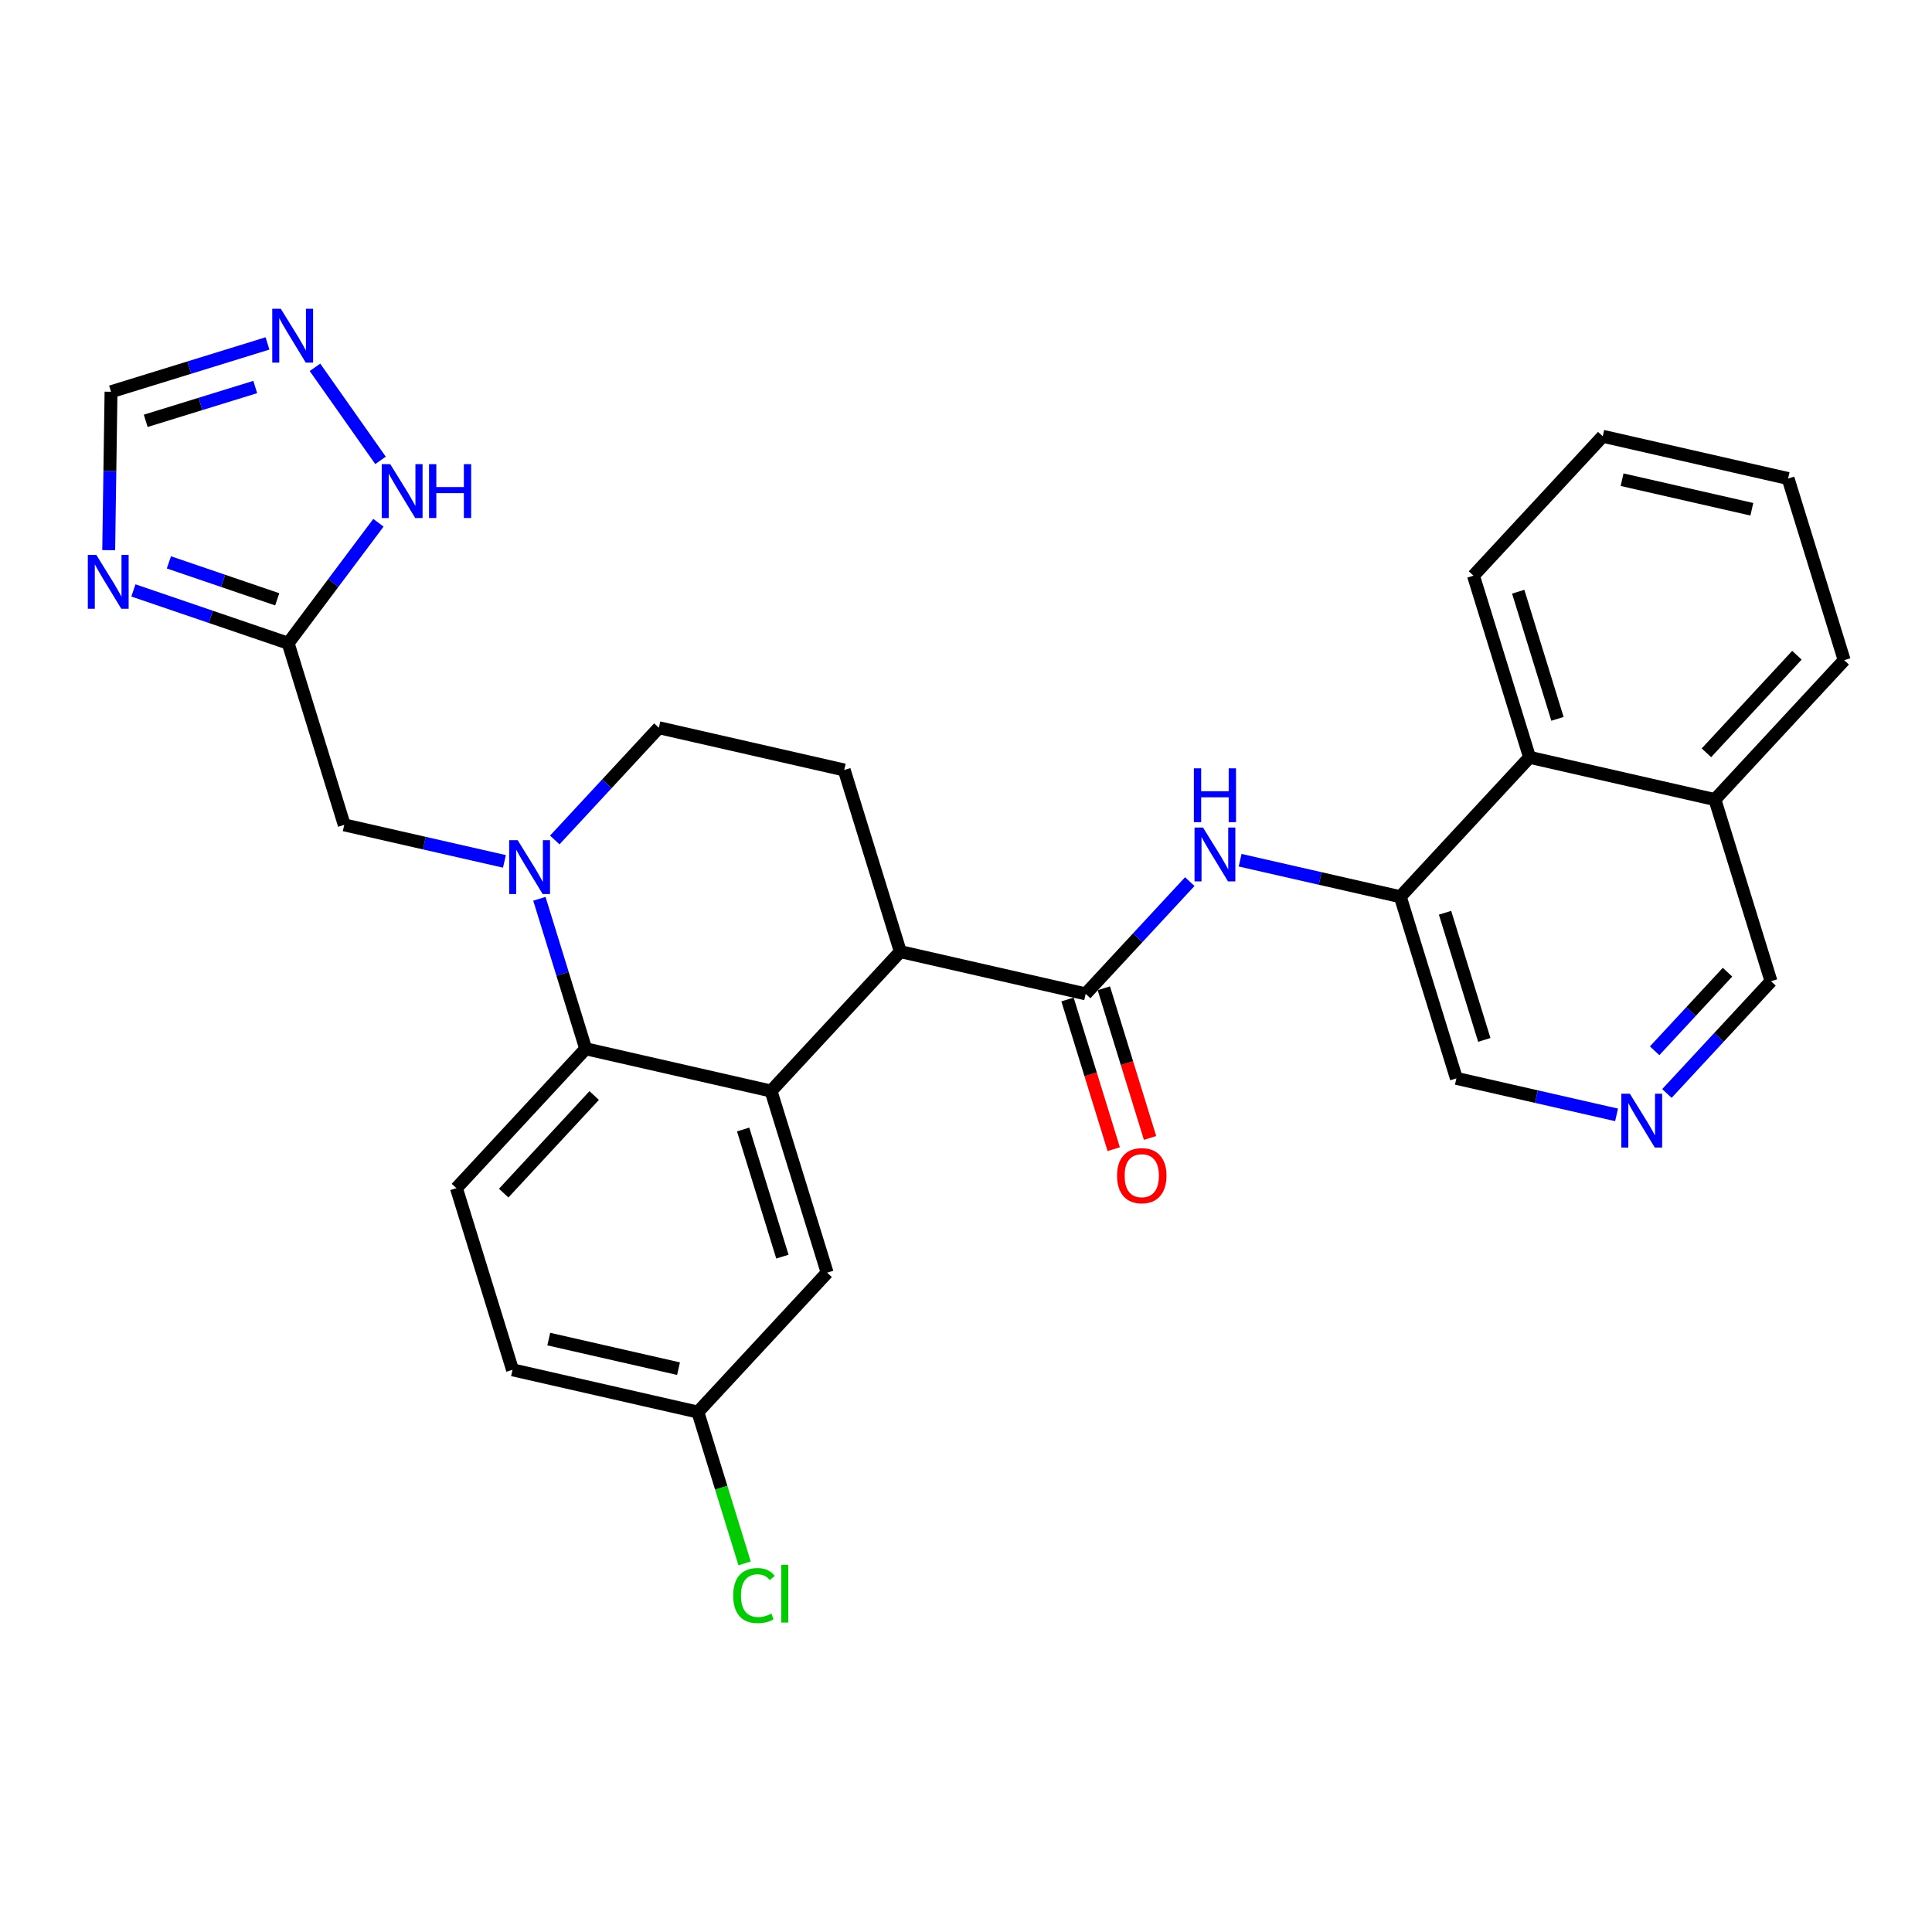<?xml version='1.0' encoding='iso-8859-1'?>
<svg version='1.1' baseProfile='full'
              xmlns='http://www.w3.org/2000/svg'
                      xmlns:rdkit='http://www.rdkit.org/xml'
                      xmlns:xlink='http://www.w3.org/1999/xlink'
                  xml:space='preserve'
width='300px' height='300px' viewBox='0 0 300 300'>
<!-- END OF HEADER -->
<rect style='opacity:1.0;fill:#FFFFFF;stroke:none' width='300' height='300' x='0' y='0'> </rect>
<rect style='opacity:1.0;fill:#FFFFFF;stroke:none' width='300' height='300' x='0' y='0'> </rect>
<path class='bond-0 atom-0 atom-1' d='M 178.58,176.698 L 174.991,165.077' style='fill:none;fill-rule:evenodd;stroke:#FF0000;stroke-width:2.0px;stroke-linecap:butt;stroke-linejoin:miter;stroke-opacity:1' />
<path class='bond-0 atom-0 atom-1' d='M 174.991,165.077 L 171.403,153.457' style='fill:none;fill-rule:evenodd;stroke:#000000;stroke-width:2.0px;stroke-linecap:butt;stroke-linejoin:miter;stroke-opacity:1' />
<path class='bond-0 atom-0 atom-1' d='M 172.938,178.44 L 169.35,166.819' style='fill:none;fill-rule:evenodd;stroke:#FF0000;stroke-width:2.0px;stroke-linecap:butt;stroke-linejoin:miter;stroke-opacity:1' />
<path class='bond-0 atom-0 atom-1' d='M 169.35,166.819 L 165.762,155.199' style='fill:none;fill-rule:evenodd;stroke:#000000;stroke-width:2.0px;stroke-linecap:butt;stroke-linejoin:miter;stroke-opacity:1' />
<path class='bond-1 atom-1 atom-2' d='M 168.583,154.328 L 176.665,145.613' style='fill:none;fill-rule:evenodd;stroke:#000000;stroke-width:2.0px;stroke-linecap:butt;stroke-linejoin:miter;stroke-opacity:1' />
<path class='bond-1 atom-1 atom-2' d='M 176.665,145.613 L 184.747,136.897' style='fill:none;fill-rule:evenodd;stroke:#0000FF;stroke-width:2.0px;stroke-linecap:butt;stroke-linejoin:miter;stroke-opacity:1' />
<path class='bond-12 atom-1 atom-13' d='M 168.583,154.328 L 139.801,147.768' style='fill:none;fill-rule:evenodd;stroke:#000000;stroke-width:2.0px;stroke-linecap:butt;stroke-linejoin:miter;stroke-opacity:1' />
<path class='bond-2 atom-2 atom-3' d='M 192.564,133.573 L 205,136.408' style='fill:none;fill-rule:evenodd;stroke:#0000FF;stroke-width:2.0px;stroke-linecap:butt;stroke-linejoin:miter;stroke-opacity:1' />
<path class='bond-2 atom-2 atom-3' d='M 205,136.408 L 217.437,139.243' style='fill:none;fill-rule:evenodd;stroke:#000000;stroke-width:2.0px;stroke-linecap:butt;stroke-linejoin:miter;stroke-opacity:1' />
<path class='bond-3 atom-3 atom-4' d='M 217.437,139.243 L 226.147,167.449' style='fill:none;fill-rule:evenodd;stroke:#000000;stroke-width:2.0px;stroke-linecap:butt;stroke-linejoin:miter;stroke-opacity:1' />
<path class='bond-3 atom-3 atom-4' d='M 224.385,141.732 L 230.481,161.476' style='fill:none;fill-rule:evenodd;stroke:#000000;stroke-width:2.0px;stroke-linecap:butt;stroke-linejoin:miter;stroke-opacity:1' />
<path class='bond-29 atom-12 atom-3' d='M 237.509,117.597 L 217.437,139.243' style='fill:none;fill-rule:evenodd;stroke:#000000;stroke-width:2.0px;stroke-linecap:butt;stroke-linejoin:miter;stroke-opacity:1' />
<path class='bond-4 atom-4 atom-5' d='M 226.147,167.449 L 238.583,170.283' style='fill:none;fill-rule:evenodd;stroke:#000000;stroke-width:2.0px;stroke-linecap:butt;stroke-linejoin:miter;stroke-opacity:1' />
<path class='bond-4 atom-4 atom-5' d='M 238.583,170.283 L 251.02,173.118' style='fill:none;fill-rule:evenodd;stroke:#0000FF;stroke-width:2.0px;stroke-linecap:butt;stroke-linejoin:miter;stroke-opacity:1' />
<path class='bond-5 atom-5 atom-6' d='M 258.837,169.794 L 266.919,161.079' style='fill:none;fill-rule:evenodd;stroke:#0000FF;stroke-width:2.0px;stroke-linecap:butt;stroke-linejoin:miter;stroke-opacity:1' />
<path class='bond-5 atom-5 atom-6' d='M 266.919,161.079 L 275.001,152.363' style='fill:none;fill-rule:evenodd;stroke:#000000;stroke-width:2.0px;stroke-linecap:butt;stroke-linejoin:miter;stroke-opacity:1' />
<path class='bond-5 atom-5 atom-6' d='M 256.932,163.165 L 262.59,157.064' style='fill:none;fill-rule:evenodd;stroke:#0000FF;stroke-width:2.0px;stroke-linecap:butt;stroke-linejoin:miter;stroke-opacity:1' />
<path class='bond-5 atom-5 atom-6' d='M 262.59,157.064 L 268.247,150.963' style='fill:none;fill-rule:evenodd;stroke:#000000;stroke-width:2.0px;stroke-linecap:butt;stroke-linejoin:miter;stroke-opacity:1' />
<path class='bond-6 atom-6 atom-7' d='M 275.001,152.363 L 266.291,124.157' style='fill:none;fill-rule:evenodd;stroke:#000000;stroke-width:2.0px;stroke-linecap:butt;stroke-linejoin:miter;stroke-opacity:1' />
<path class='bond-7 atom-7 atom-8' d='M 266.291,124.157 L 286.364,102.511' style='fill:none;fill-rule:evenodd;stroke:#000000;stroke-width:2.0px;stroke-linecap:butt;stroke-linejoin:miter;stroke-opacity:1' />
<path class='bond-7 atom-7 atom-8' d='M 264.973,116.896 L 279.024,101.744' style='fill:none;fill-rule:evenodd;stroke:#000000;stroke-width:2.0px;stroke-linecap:butt;stroke-linejoin:miter;stroke-opacity:1' />
<path class='bond-31 atom-12 atom-7' d='M 237.509,117.597 L 266.291,124.157' style='fill:none;fill-rule:evenodd;stroke:#000000;stroke-width:2.0px;stroke-linecap:butt;stroke-linejoin:miter;stroke-opacity:1' />
<path class='bond-8 atom-8 atom-9' d='M 286.364,102.511 L 277.654,74.305' style='fill:none;fill-rule:evenodd;stroke:#000000;stroke-width:2.0px;stroke-linecap:butt;stroke-linejoin:miter;stroke-opacity:1' />
<path class='bond-9 atom-9 atom-10' d='M 277.654,74.305 L 248.872,67.745' style='fill:none;fill-rule:evenodd;stroke:#000000;stroke-width:2.0px;stroke-linecap:butt;stroke-linejoin:miter;stroke-opacity:1' />
<path class='bond-9 atom-9 atom-10' d='M 272.025,79.078 L 251.877,74.486' style='fill:none;fill-rule:evenodd;stroke:#000000;stroke-width:2.0px;stroke-linecap:butt;stroke-linejoin:miter;stroke-opacity:1' />
<path class='bond-10 atom-10 atom-11' d='M 248.872,67.745 L 228.8,89.391' style='fill:none;fill-rule:evenodd;stroke:#000000;stroke-width:2.0px;stroke-linecap:butt;stroke-linejoin:miter;stroke-opacity:1' />
<path class='bond-11 atom-11 atom-12' d='M 228.8,89.391 L 237.509,117.597' style='fill:none;fill-rule:evenodd;stroke:#000000;stroke-width:2.0px;stroke-linecap:butt;stroke-linejoin:miter;stroke-opacity:1' />
<path class='bond-11 atom-11 atom-12' d='M 235.747,91.88 L 241.844,111.624' style='fill:none;fill-rule:evenodd;stroke:#000000;stroke-width:2.0px;stroke-linecap:butt;stroke-linejoin:miter;stroke-opacity:1' />
<path class='bond-13 atom-13 atom-14' d='M 139.801,147.768 L 131.091,119.562' style='fill:none;fill-rule:evenodd;stroke:#000000;stroke-width:2.0px;stroke-linecap:butt;stroke-linejoin:miter;stroke-opacity:1' />
<path class='bond-30 atom-29 atom-13' d='M 119.728,169.413 L 139.801,147.768' style='fill:none;fill-rule:evenodd;stroke:#000000;stroke-width:2.0px;stroke-linecap:butt;stroke-linejoin:miter;stroke-opacity:1' />
<path class='bond-14 atom-14 atom-15' d='M 131.091,119.562 L 102.309,113.001' style='fill:none;fill-rule:evenodd;stroke:#000000;stroke-width:2.0px;stroke-linecap:butt;stroke-linejoin:miter;stroke-opacity:1' />
<path class='bond-15 atom-15 atom-16' d='M 102.309,113.001 L 94.227,121.717' style='fill:none;fill-rule:evenodd;stroke:#000000;stroke-width:2.0px;stroke-linecap:butt;stroke-linejoin:miter;stroke-opacity:1' />
<path class='bond-15 atom-15 atom-16' d='M 94.227,121.717 L 86.145,130.432' style='fill:none;fill-rule:evenodd;stroke:#0000FF;stroke-width:2.0px;stroke-linecap:butt;stroke-linejoin:miter;stroke-opacity:1' />
<path class='bond-16 atom-16 atom-17' d='M 78.328,133.756 L 65.892,130.922' style='fill:none;fill-rule:evenodd;stroke:#0000FF;stroke-width:2.0px;stroke-linecap:butt;stroke-linejoin:miter;stroke-opacity:1' />
<path class='bond-16 atom-16 atom-17' d='M 65.892,130.922 L 53.455,128.087' style='fill:none;fill-rule:evenodd;stroke:#000000;stroke-width:2.0px;stroke-linecap:butt;stroke-linejoin:miter;stroke-opacity:1' />
<path class='bond-22 atom-16 atom-23' d='M 83.755,139.565 L 87.351,151.209' style='fill:none;fill-rule:evenodd;stroke:#0000FF;stroke-width:2.0px;stroke-linecap:butt;stroke-linejoin:miter;stroke-opacity:1' />
<path class='bond-22 atom-16 atom-23' d='M 87.351,151.209 L 90.946,162.853' style='fill:none;fill-rule:evenodd;stroke:#000000;stroke-width:2.0px;stroke-linecap:butt;stroke-linejoin:miter;stroke-opacity:1' />
<path class='bond-17 atom-17 atom-18' d='M 53.455,128.087 L 44.745,99.881' style='fill:none;fill-rule:evenodd;stroke:#000000;stroke-width:2.0px;stroke-linecap:butt;stroke-linejoin:miter;stroke-opacity:1' />
<path class='bond-18 atom-18 atom-19' d='M 44.745,99.881 L 32.73,95.781' style='fill:none;fill-rule:evenodd;stroke:#000000;stroke-width:2.0px;stroke-linecap:butt;stroke-linejoin:miter;stroke-opacity:1' />
<path class='bond-18 atom-18 atom-19' d='M 32.73,95.781 L 20.715,91.681' style='fill:none;fill-rule:evenodd;stroke:#0000FF;stroke-width:2.0px;stroke-linecap:butt;stroke-linejoin:miter;stroke-opacity:1' />
<path class='bond-18 atom-18 atom-19' d='M 43.047,93.063 L 34.637,90.193' style='fill:none;fill-rule:evenodd;stroke:#000000;stroke-width:2.0px;stroke-linecap:butt;stroke-linejoin:miter;stroke-opacity:1' />
<path class='bond-18 atom-18 atom-19' d='M 34.637,90.193 L 26.226,87.324' style='fill:none;fill-rule:evenodd;stroke:#0000FF;stroke-width:2.0px;stroke-linecap:butt;stroke-linejoin:miter;stroke-opacity:1' />
<path class='bond-32 atom-22 atom-18' d='M 58.761,81.174 L 51.753,90.527' style='fill:none;fill-rule:evenodd;stroke:#0000FF;stroke-width:2.0px;stroke-linecap:butt;stroke-linejoin:miter;stroke-opacity:1' />
<path class='bond-32 atom-22 atom-18' d='M 51.753,90.527 L 44.745,99.881' style='fill:none;fill-rule:evenodd;stroke:#000000;stroke-width:2.0px;stroke-linecap:butt;stroke-linejoin:miter;stroke-opacity:1' />
<path class='bond-19 atom-19 atom-20' d='M 16.879,85.43 L 17.059,73.13' style='fill:none;fill-rule:evenodd;stroke:#0000FF;stroke-width:2.0px;stroke-linecap:butt;stroke-linejoin:miter;stroke-opacity:1' />
<path class='bond-19 atom-19 atom-20' d='M 17.059,73.13 L 17.24,60.831' style='fill:none;fill-rule:evenodd;stroke:#000000;stroke-width:2.0px;stroke-linecap:butt;stroke-linejoin:miter;stroke-opacity:1' />
<path class='bond-20 atom-20 atom-21' d='M 17.24,60.831 L 29.389,57.08' style='fill:none;fill-rule:evenodd;stroke:#000000;stroke-width:2.0px;stroke-linecap:butt;stroke-linejoin:miter;stroke-opacity:1' />
<path class='bond-20 atom-20 atom-21' d='M 29.389,57.08 L 41.537,53.328' style='fill:none;fill-rule:evenodd;stroke:#0000FF;stroke-width:2.0px;stroke-linecap:butt;stroke-linejoin:miter;stroke-opacity:1' />
<path class='bond-20 atom-20 atom-21' d='M 22.626,65.347 L 31.13,62.721' style='fill:none;fill-rule:evenodd;stroke:#000000;stroke-width:2.0px;stroke-linecap:butt;stroke-linejoin:miter;stroke-opacity:1' />
<path class='bond-20 atom-20 atom-21' d='M 31.13,62.721 L 39.635,60.095' style='fill:none;fill-rule:evenodd;stroke:#0000FF;stroke-width:2.0px;stroke-linecap:butt;stroke-linejoin:miter;stroke-opacity:1' />
<path class='bond-21 atom-21 atom-22' d='M 48.91,57.039 L 59.087,71.488' style='fill:none;fill-rule:evenodd;stroke:#0000FF;stroke-width:2.0px;stroke-linecap:butt;stroke-linejoin:miter;stroke-opacity:1' />
<path class='bond-23 atom-23 atom-24' d='M 90.946,162.853 L 70.874,184.499' style='fill:none;fill-rule:evenodd;stroke:#000000;stroke-width:2.0px;stroke-linecap:butt;stroke-linejoin:miter;stroke-opacity:1' />
<path class='bond-23 atom-23 atom-24' d='M 92.265,170.114 L 78.214,185.267' style='fill:none;fill-rule:evenodd;stroke:#000000;stroke-width:2.0px;stroke-linecap:butt;stroke-linejoin:miter;stroke-opacity:1' />
<path class='bond-33 atom-29 atom-23' d='M 119.728,169.413 L 90.946,162.853' style='fill:none;fill-rule:evenodd;stroke:#000000;stroke-width:2.0px;stroke-linecap:butt;stroke-linejoin:miter;stroke-opacity:1' />
<path class='bond-24 atom-24 atom-25' d='M 70.874,184.499 L 79.584,212.705' style='fill:none;fill-rule:evenodd;stroke:#000000;stroke-width:2.0px;stroke-linecap:butt;stroke-linejoin:miter;stroke-opacity:1' />
<path class='bond-25 atom-25 atom-26' d='M 79.584,212.705 L 108.366,219.265' style='fill:none;fill-rule:evenodd;stroke:#000000;stroke-width:2.0px;stroke-linecap:butt;stroke-linejoin:miter;stroke-opacity:1' />
<path class='bond-25 atom-25 atom-26' d='M 85.213,207.933 L 105.36,212.525' style='fill:none;fill-rule:evenodd;stroke:#000000;stroke-width:2.0px;stroke-linecap:butt;stroke-linejoin:miter;stroke-opacity:1' />
<path class='bond-26 atom-26 atom-27' d='M 108.366,219.265 L 111.993,231.013' style='fill:none;fill-rule:evenodd;stroke:#000000;stroke-width:2.0px;stroke-linecap:butt;stroke-linejoin:miter;stroke-opacity:1' />
<path class='bond-26 atom-26 atom-27' d='M 111.993,231.013 L 115.62,242.76' style='fill:none;fill-rule:evenodd;stroke:#00CC00;stroke-width:2.0px;stroke-linecap:butt;stroke-linejoin:miter;stroke-opacity:1' />
<path class='bond-27 atom-26 atom-28' d='M 108.366,219.265 L 128.438,197.62' style='fill:none;fill-rule:evenodd;stroke:#000000;stroke-width:2.0px;stroke-linecap:butt;stroke-linejoin:miter;stroke-opacity:1' />
<path class='bond-28 atom-28 atom-29' d='M 128.438,197.62 L 119.728,169.413' style='fill:none;fill-rule:evenodd;stroke:#000000;stroke-width:2.0px;stroke-linecap:butt;stroke-linejoin:miter;stroke-opacity:1' />
<path class='bond-28 atom-28 atom-29' d='M 121.49,195.131 L 115.394,175.386' style='fill:none;fill-rule:evenodd;stroke:#000000;stroke-width:2.0px;stroke-linecap:butt;stroke-linejoin:miter;stroke-opacity:1' />
<path  class='atom-0' d='M 173.455 182.558
Q 173.455 180.55, 174.447 179.429
Q 175.438 178.307, 177.292 178.307
Q 179.146 178.307, 180.138 179.429
Q 181.13 180.55, 181.13 182.558
Q 181.13 184.589, 180.126 185.746
Q 179.122 186.891, 177.292 186.891
Q 175.45 186.891, 174.447 185.746
Q 173.455 184.6, 173.455 182.558
M 177.292 185.947
Q 178.568 185.947, 179.252 185.096
Q 179.949 184.234, 179.949 182.558
Q 179.949 180.916, 179.252 180.09
Q 178.568 179.251, 177.292 179.251
Q 176.017 179.251, 175.32 180.078
Q 174.635 180.905, 174.635 182.558
Q 174.635 184.246, 175.32 185.096
Q 176.017 185.947, 177.292 185.947
' fill='#FF0000'/>
<path  class='atom-2' d='M 186.807 128.502
L 189.547 132.93
Q 189.818 133.367, 190.255 134.158
Q 190.692 134.949, 190.716 134.997
L 190.716 128.502
L 191.825 128.502
L 191.825 136.862
L 190.68 136.862
L 187.74 132.021
Q 187.397 131.454, 187.031 130.805
Q 186.677 130.155, 186.571 129.955
L 186.571 136.862
L 185.485 136.862
L 185.485 128.502
L 186.807 128.502
' fill='#0000FF'/>
<path  class='atom-2' d='M 185.384 119.306
L 186.518 119.306
L 186.518 122.86
L 190.792 122.86
L 190.792 119.306
L 191.926 119.306
L 191.926 127.666
L 190.792 127.666
L 190.792 123.805
L 186.518 123.805
L 186.518 127.666
L 185.384 127.666
L 185.384 119.306
' fill='#0000FF'/>
<path  class='atom-5' d='M 253.081 169.829
L 255.82 174.257
Q 256.092 174.694, 256.528 175.485
Q 256.965 176.276, 256.989 176.323
L 256.989 169.829
L 258.099 169.829
L 258.099 178.189
L 256.954 178.189
L 254.013 173.348
Q 253.671 172.781, 253.305 172.131
Q 252.951 171.482, 252.844 171.281
L 252.844 178.189
L 251.758 178.189
L 251.758 169.829
L 253.081 169.829
' fill='#0000FF'/>
<path  class='atom-16' d='M 80.389 130.467
L 83.128 134.895
Q 83.4 135.332, 83.837 136.123
Q 84.274 136.914, 84.297 136.961
L 84.297 130.467
L 85.407 130.467
L 85.407 138.827
L 84.262 138.827
L 81.322 133.986
Q 80.979 133.419, 80.613 132.77
Q 80.259 132.12, 80.153 131.919
L 80.153 138.827
L 79.066 138.827
L 79.066 130.467
L 80.389 130.467
' fill='#0000FF'/>
<path  class='atom-19' d='M 14.959 86.168
L 17.698 90.596
Q 17.97 91.033, 18.407 91.824
Q 18.844 92.615, 18.867 92.662
L 18.867 86.168
L 19.977 86.168
L 19.977 94.528
L 18.832 94.528
L 15.892 89.687
Q 15.549 89.12, 15.183 88.47
Q 14.829 87.821, 14.723 87.62
L 14.723 94.528
L 13.636 94.528
L 13.636 86.168
L 14.959 86.168
' fill='#0000FF'/>
<path  class='atom-21' d='M 43.598 47.941
L 46.337 52.369
Q 46.609 52.806, 47.046 53.597
Q 47.483 54.389, 47.506 54.436
L 47.506 47.941
L 48.616 47.941
L 48.616 56.301
L 47.471 56.301
L 44.531 51.46
Q 44.188 50.893, 43.822 50.244
Q 43.468 49.594, 43.362 49.394
L 43.362 56.301
L 42.275 56.301
L 42.275 47.941
L 43.598 47.941
' fill='#0000FF'/>
<path  class='atom-22' d='M 60.597 72.075
L 63.337 76.503
Q 63.608 76.94, 64.045 77.731
Q 64.482 78.523, 64.506 78.57
L 64.506 72.075
L 65.616 72.075
L 65.616 80.436
L 64.47 80.436
L 61.53 75.594
Q 61.188 75.027, 60.822 74.378
Q 60.467 73.728, 60.361 73.528
L 60.361 80.436
L 59.275 80.436
L 59.275 72.075
L 60.597 72.075
' fill='#0000FF'/>
<path  class='atom-22' d='M 66.619 72.075
L 67.753 72.075
L 67.753 75.63
L 72.027 75.63
L 72.027 72.075
L 73.161 72.075
L 73.161 80.436
L 72.027 80.436
L 72.027 76.574
L 67.753 76.574
L 67.753 80.436
L 66.619 80.436
L 66.619 72.075
' fill='#0000FF'/>
<path  class='atom-27' d='M 113.852 247.761
Q 113.852 245.682, 114.82 244.596
Q 115.8 243.498, 117.654 243.498
Q 119.378 243.498, 120.299 244.714
L 119.519 245.352
Q 118.846 244.466, 117.654 244.466
Q 116.39 244.466, 115.717 245.316
Q 115.056 246.155, 115.056 247.761
Q 115.056 249.414, 115.741 250.264
Q 116.438 251.114, 117.784 251.114
Q 118.705 251.114, 119.779 250.559
L 120.11 251.445
Q 119.673 251.728, 119.012 251.893
Q 118.35 252.059, 117.618 252.059
Q 115.8 252.059, 114.82 250.949
Q 113.852 249.839, 113.852 247.761
' fill='#00CC00'/>
<path  class='atom-27' d='M 121.314 242.99
L 122.401 242.99
L 122.401 251.952
L 121.314 251.952
L 121.314 242.99
' fill='#00CC00'/>
</svg>
